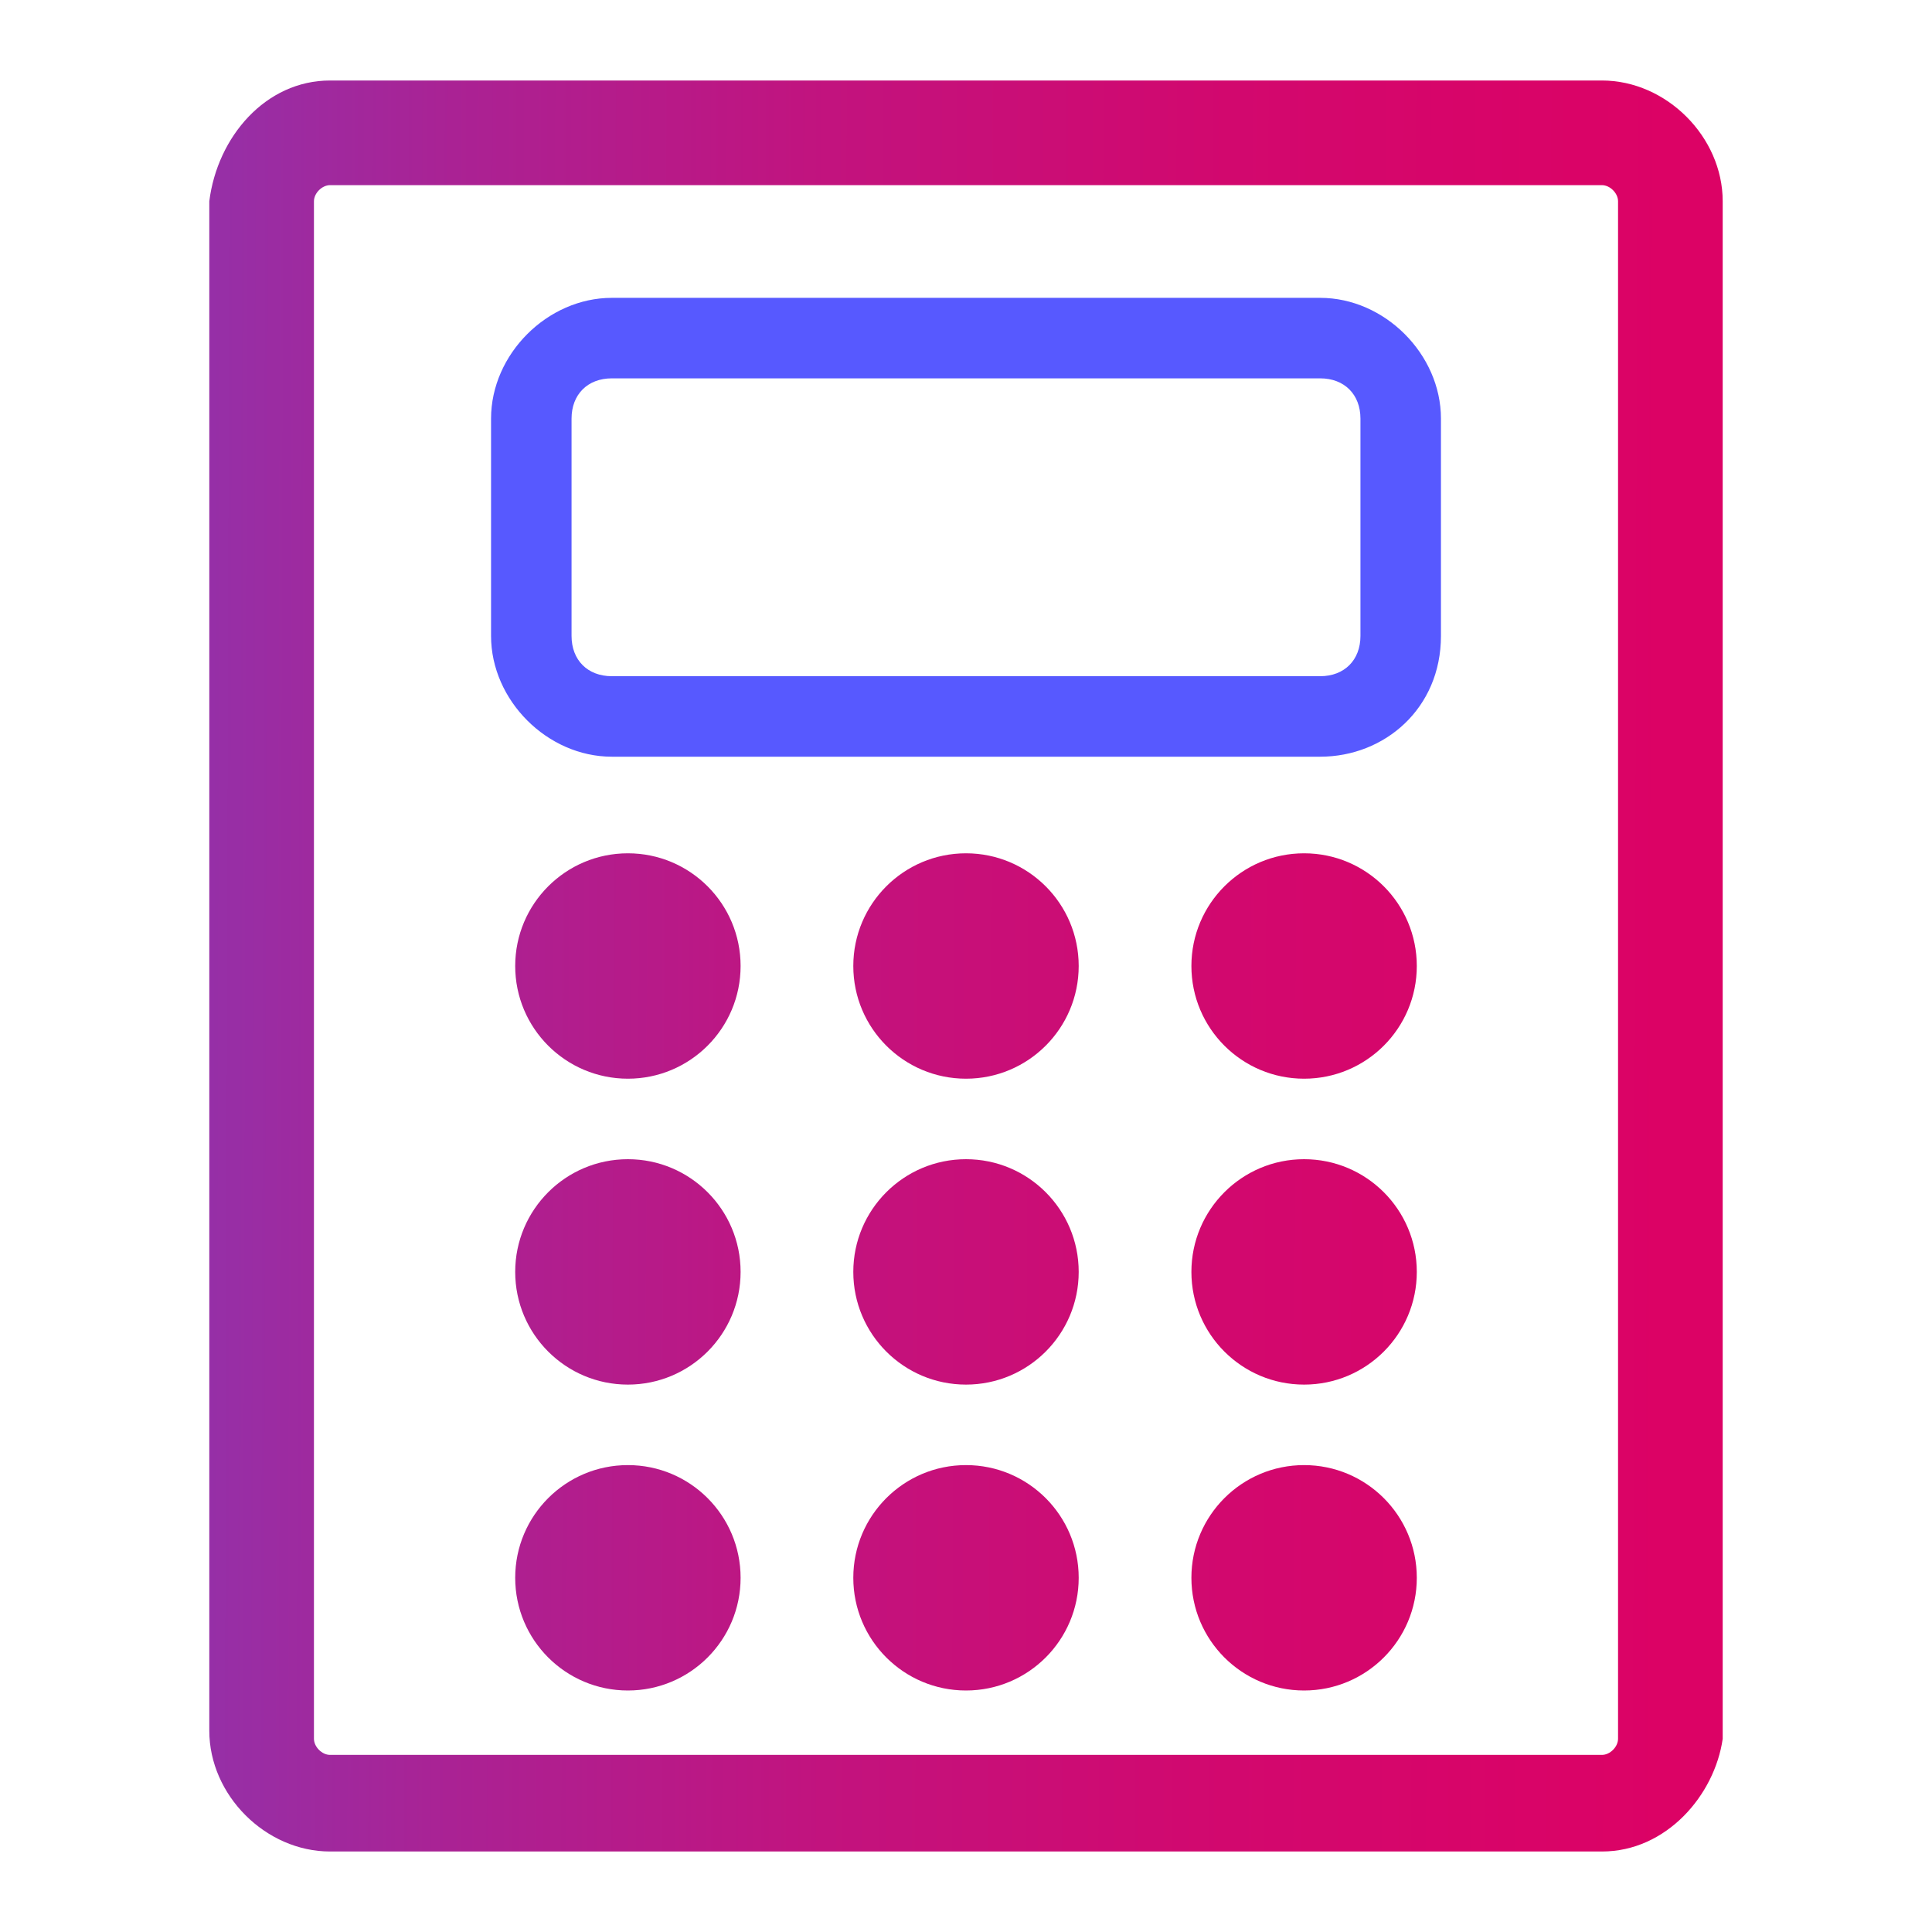 <?xml version="1.0" encoding="utf-8"?>
<!-- Generator: Adobe Illustrator 28.0.0, SVG Export Plug-In . SVG Version: 6.00 Build 0)  -->
<svg version="1.1" id="Layer_1" xmlns="http://www.w3.org/2000/svg" xmlns:xlink="http://www.w3.org/1999/xlink" x="0px" y="0px"
	 viewBox="0 0 24 24" style="enable-background:new 0 0 24 24;" xml:space="preserve">
<style type="text/css">
	.st0{fill:url(#SVGID_1_);}
	.st1{fill:#5759FF;}
	.st2{fill:url(#SVGID_00000093171873784616162680000013797786185162905761_);}
	.st3{fill:url(#SVGID_00000132809478696699584860000014188037201536417451_);}
	.st4{fill:url(#SVGID_00000070082523088927047770000005947744277871462319_);}
	.st5{fill:url(#SVGID_00000037650510913209941310000000733354039645955487_);}
	.st6{fill:url(#SVGID_00000126282981238583012710000001284196137129838251_);}
	.st7{fill:url(#SVGID_00000092425203615686222020000002847536525482742657_);}
	.st8{fill:url(#SVGID_00000025405251668830710580000015360152975689170051_);}
	.st9{fill:url(#SVGID_00000129165877472303898010000014753730903849677989_);}
	.st10{fill:url(#SVGID_00000047750874432253037710000001166372000859567294_);}
</style>
<g>
	<g>
		<g>
			
				<linearGradient id="SVGID_1_" gradientUnits="userSpaceOnUse" x1="-4.606" y1="12.014" x2="27.924" y2="11.923" gradientTransform="matrix(1 0 0 -1 0 24)">
				<stop  offset="6.911359e-04" style="stop-color:#5957E1"/>
				<stop  offset="4.740267e-02" style="stop-color:#684DD3"/>
				<stop  offset="0.177" style="stop-color:#8C36B0"/>
				<stop  offset="0.314" style="stop-color:#AA2294"/>
				<stop  offset="0.457" style="stop-color:#C2137E"/>
				<stop  offset="0.611" style="stop-color:#D2086E"/>
				<stop  offset="0.78" style="stop-color:#DC0265"/>
				<stop  offset="1" style="stop-color:#DF0062"/>
			</linearGradient>
			<path class="st0" d="M19.9,23H4.1c-0.8,0-1.5-0.7-1.5-1.5V2.5C2.7,1.7,3.3,1,4.1,1h15.8c0.8,0,1.5,0.7,1.5,1.5v19.1
				C21.3,22.3,20.7,23,19.9,23z M4.1,2.3C4,2.3,3.9,2.4,3.9,2.5v19.1c0,0.1,0.1,0.2,0.2,0.2h15.8c0.1,0,0.2-0.1,0.2-0.2V2.5
				c0-0.1-0.1-0.2-0.2-0.2C19.9,2.3,4.1,2.3,4.1,2.3z"/>
		</g>
	</g>
	<g>
		<path class="st1" d="M16.4,9.4H7.6c-0.8,0-1.5-0.7-1.5-1.5V5.2c0-0.8,0.7-1.5,1.5-1.5h8.8c0.8,0,1.5,0.7,1.5,1.5v2.7
			C17.9,8.8,17.2,9.4,16.4,9.4z M7.6,4.7c-0.3,0-0.5,0.2-0.5,0.5v2.7c0,0.3,0.2,0.5,0.5,0.5h8.8c0.3,0,0.5-0.2,0.5-0.5V5.2
			c0-0.3-0.2-0.5-0.5-0.5C16.4,4.7,7.6,4.7,7.6,4.7z"/>
	</g>
	
		<linearGradient id="SVGID_00000136378679974975371620000002023149663812016823_" gradientUnits="userSpaceOnUse" x1="-4.606" y1="11.989" x2="27.924" y2="11.899" gradientTransform="matrix(1 0 0 -1 0 24)">
		<stop  offset="6.911359e-04" style="stop-color:#5957E1"/>
		<stop  offset="4.740267e-02" style="stop-color:#684DD3"/>
		<stop  offset="0.177" style="stop-color:#8C36B0"/>
		<stop  offset="0.314" style="stop-color:#AA2294"/>
		<stop  offset="0.457" style="stop-color:#C2137E"/>
		<stop  offset="0.611" style="stop-color:#D2086E"/>
		<stop  offset="0.78" style="stop-color:#DC0265"/>
		<stop  offset="1" style="stop-color:#DF0062"/>
	</linearGradient>
	<circle style="fill:url(#SVGID_00000136378679974975371620000002023149663812016823_);" cx="7.8" cy="12" r="1.4"/>
	
		<linearGradient id="SVGID_00000077304203863790382410000000496776833856733835_" gradientUnits="userSpaceOnUse" x1="-4.606" y1="12.001" x2="27.924" y2="11.91" gradientTransform="matrix(1 0 0 -1 0 24)">
		<stop  offset="6.911359e-04" style="stop-color:#5957E1"/>
		<stop  offset="4.740267e-02" style="stop-color:#684DD3"/>
		<stop  offset="0.177" style="stop-color:#8C36B0"/>
		<stop  offset="0.314" style="stop-color:#AA2294"/>
		<stop  offset="0.457" style="stop-color:#C2137E"/>
		<stop  offset="0.611" style="stop-color:#D2086E"/>
		<stop  offset="0.78" style="stop-color:#DC0265"/>
		<stop  offset="1" style="stop-color:#DF0062"/>
	</linearGradient>
	<circle style="fill:url(#SVGID_00000077304203863790382410000000496776833856733835_);" cx="12" cy="12" r="1.4"/>
	
		<linearGradient id="SVGID_00000104671211911311211680000010883285394202856352_" gradientUnits="userSpaceOnUse" x1="-4.606" y1="12.039" x2="27.924" y2="11.948" gradientTransform="matrix(1 0 0 -1 0 24)">
		<stop  offset="6.911359e-04" style="stop-color:#5957E1"/>
		<stop  offset="4.740267e-02" style="stop-color:#684DD3"/>
		<stop  offset="0.177" style="stop-color:#8C36B0"/>
		<stop  offset="0.314" style="stop-color:#AA2294"/>
		<stop  offset="0.457" style="stop-color:#C2137E"/>
		<stop  offset="0.611" style="stop-color:#D2086E"/>
		<stop  offset="0.78" style="stop-color:#DC0265"/>
		<stop  offset="1" style="stop-color:#DF0062"/>
	</linearGradient>
	<circle style="fill:url(#SVGID_00000104671211911311211680000010883285394202856352_);" cx="16.2" cy="12" r="1.4"/>
	
		<linearGradient id="SVGID_00000171695805813473449770000001307041568385265849_" gradientUnits="userSpaceOnUse" x1="-4.617" y1="8.202" x2="27.913" y2="8.111" gradientTransform="matrix(1 0 0 -1 0 24)">
		<stop  offset="6.911359e-04" style="stop-color:#5957E1"/>
		<stop  offset="4.740267e-02" style="stop-color:#684DD3"/>
		<stop  offset="0.177" style="stop-color:#8C36B0"/>
		<stop  offset="0.314" style="stop-color:#AA2294"/>
		<stop  offset="0.457" style="stop-color:#C2137E"/>
		<stop  offset="0.611" style="stop-color:#D2086E"/>
		<stop  offset="0.78" style="stop-color:#DC0265"/>
		<stop  offset="1" style="stop-color:#DF0062"/>
	</linearGradient>
	<circle style="fill:url(#SVGID_00000171695805813473449770000001307041568385265849_);" cx="7.8" cy="15.8" r="1.4"/>
	
		<linearGradient id="SVGID_00000182517200871975870990000004966392179153394583_" gradientUnits="userSpaceOnUse" x1="-4.617" y1="8.214" x2="27.913" y2="8.123" gradientTransform="matrix(1 0 0 -1 0 24)">
		<stop  offset="6.911359e-04" style="stop-color:#5957E1"/>
		<stop  offset="4.740267e-02" style="stop-color:#684DD3"/>
		<stop  offset="0.177" style="stop-color:#8C36B0"/>
		<stop  offset="0.314" style="stop-color:#AA2294"/>
		<stop  offset="0.457" style="stop-color:#C2137E"/>
		<stop  offset="0.611" style="stop-color:#D2086E"/>
		<stop  offset="0.78" style="stop-color:#DC0265"/>
		<stop  offset="1" style="stop-color:#DF0062"/>
	</linearGradient>
	<circle style="fill:url(#SVGID_00000182517200871975870990000004966392179153394583_);" cx="12" cy="15.8" r="1.4"/>
	
		<linearGradient id="SVGID_00000064348663356707690090000001624945496499167377_" gradientUnits="userSpaceOnUse" x1="-4.617" y1="8.252" x2="27.913" y2="8.161" gradientTransform="matrix(1 0 0 -1 0 24)">
		<stop  offset="6.911359e-04" style="stop-color:#5957E1"/>
		<stop  offset="4.740267e-02" style="stop-color:#684DD3"/>
		<stop  offset="0.177" style="stop-color:#8C36B0"/>
		<stop  offset="0.314" style="stop-color:#AA2294"/>
		<stop  offset="0.457" style="stop-color:#C2137E"/>
		<stop  offset="0.611" style="stop-color:#D2086E"/>
		<stop  offset="0.78" style="stop-color:#DC0265"/>
		<stop  offset="1" style="stop-color:#DF0062"/>
	</linearGradient>
	<circle style="fill:url(#SVGID_00000064348663356707690090000001624945496499167377_);" cx="16.2" cy="15.8" r="1.4"/>
	
		<linearGradient id="SVGID_00000154410470271021572750000013148655671805616819_" gradientUnits="userSpaceOnUse" x1="-4.627" y1="4.414" x2="27.903" y2="4.324" gradientTransform="matrix(1 0 0 -1 0 24)">
		<stop  offset="6.911359e-04" style="stop-color:#5957E1"/>
		<stop  offset="4.740267e-02" style="stop-color:#684DD3"/>
		<stop  offset="0.177" style="stop-color:#8C36B0"/>
		<stop  offset="0.314" style="stop-color:#AA2294"/>
		<stop  offset="0.457" style="stop-color:#C2137E"/>
		<stop  offset="0.611" style="stop-color:#D2086E"/>
		<stop  offset="0.78" style="stop-color:#DC0265"/>
		<stop  offset="1" style="stop-color:#DF0062"/>
	</linearGradient>
	<circle style="fill:url(#SVGID_00000154410470271021572750000013148655671805616819_);" cx="7.8" cy="19.6" r="1.4"/>
	
		<linearGradient id="SVGID_00000022555599911202899350000005355106590017210755_" gradientUnits="userSpaceOnUse" x1="-4.627" y1="4.426" x2="27.903" y2="4.335" gradientTransform="matrix(1 0 0 -1 0 24)">
		<stop  offset="6.911359e-04" style="stop-color:#5957E1"/>
		<stop  offset="4.740267e-02" style="stop-color:#684DD3"/>
		<stop  offset="0.177" style="stop-color:#8C36B0"/>
		<stop  offset="0.314" style="stop-color:#AA2294"/>
		<stop  offset="0.457" style="stop-color:#C2137E"/>
		<stop  offset="0.611" style="stop-color:#D2086E"/>
		<stop  offset="0.78" style="stop-color:#DC0265"/>
		<stop  offset="1" style="stop-color:#DF0062"/>
	</linearGradient>
	<circle style="fill:url(#SVGID_00000022555599911202899350000005355106590017210755_);" cx="12" cy="19.6" r="1.4"/>
	
		<linearGradient id="SVGID_00000000941487824893384730000015977404517994214313_" gradientUnits="userSpaceOnUse" x1="-4.627" y1="4.464" x2="27.903" y2="4.373" gradientTransform="matrix(1 0 0 -1 0 24)">
		<stop  offset="6.911359e-04" style="stop-color:#5957E1"/>
		<stop  offset="4.740267e-02" style="stop-color:#684DD3"/>
		<stop  offset="0.177" style="stop-color:#8C36B0"/>
		<stop  offset="0.314" style="stop-color:#AA2294"/>
		<stop  offset="0.457" style="stop-color:#C2137E"/>
		<stop  offset="0.611" style="stop-color:#D2086E"/>
		<stop  offset="0.78" style="stop-color:#DC0265"/>
		<stop  offset="1" style="stop-color:#DF0062"/>
	</linearGradient>
	<circle style="fill:url(#SVGID_00000000941487824893384730000015977404517994214313_);" cx="16.2" cy="19.6" r="1.4"/>
</g>
</svg>
